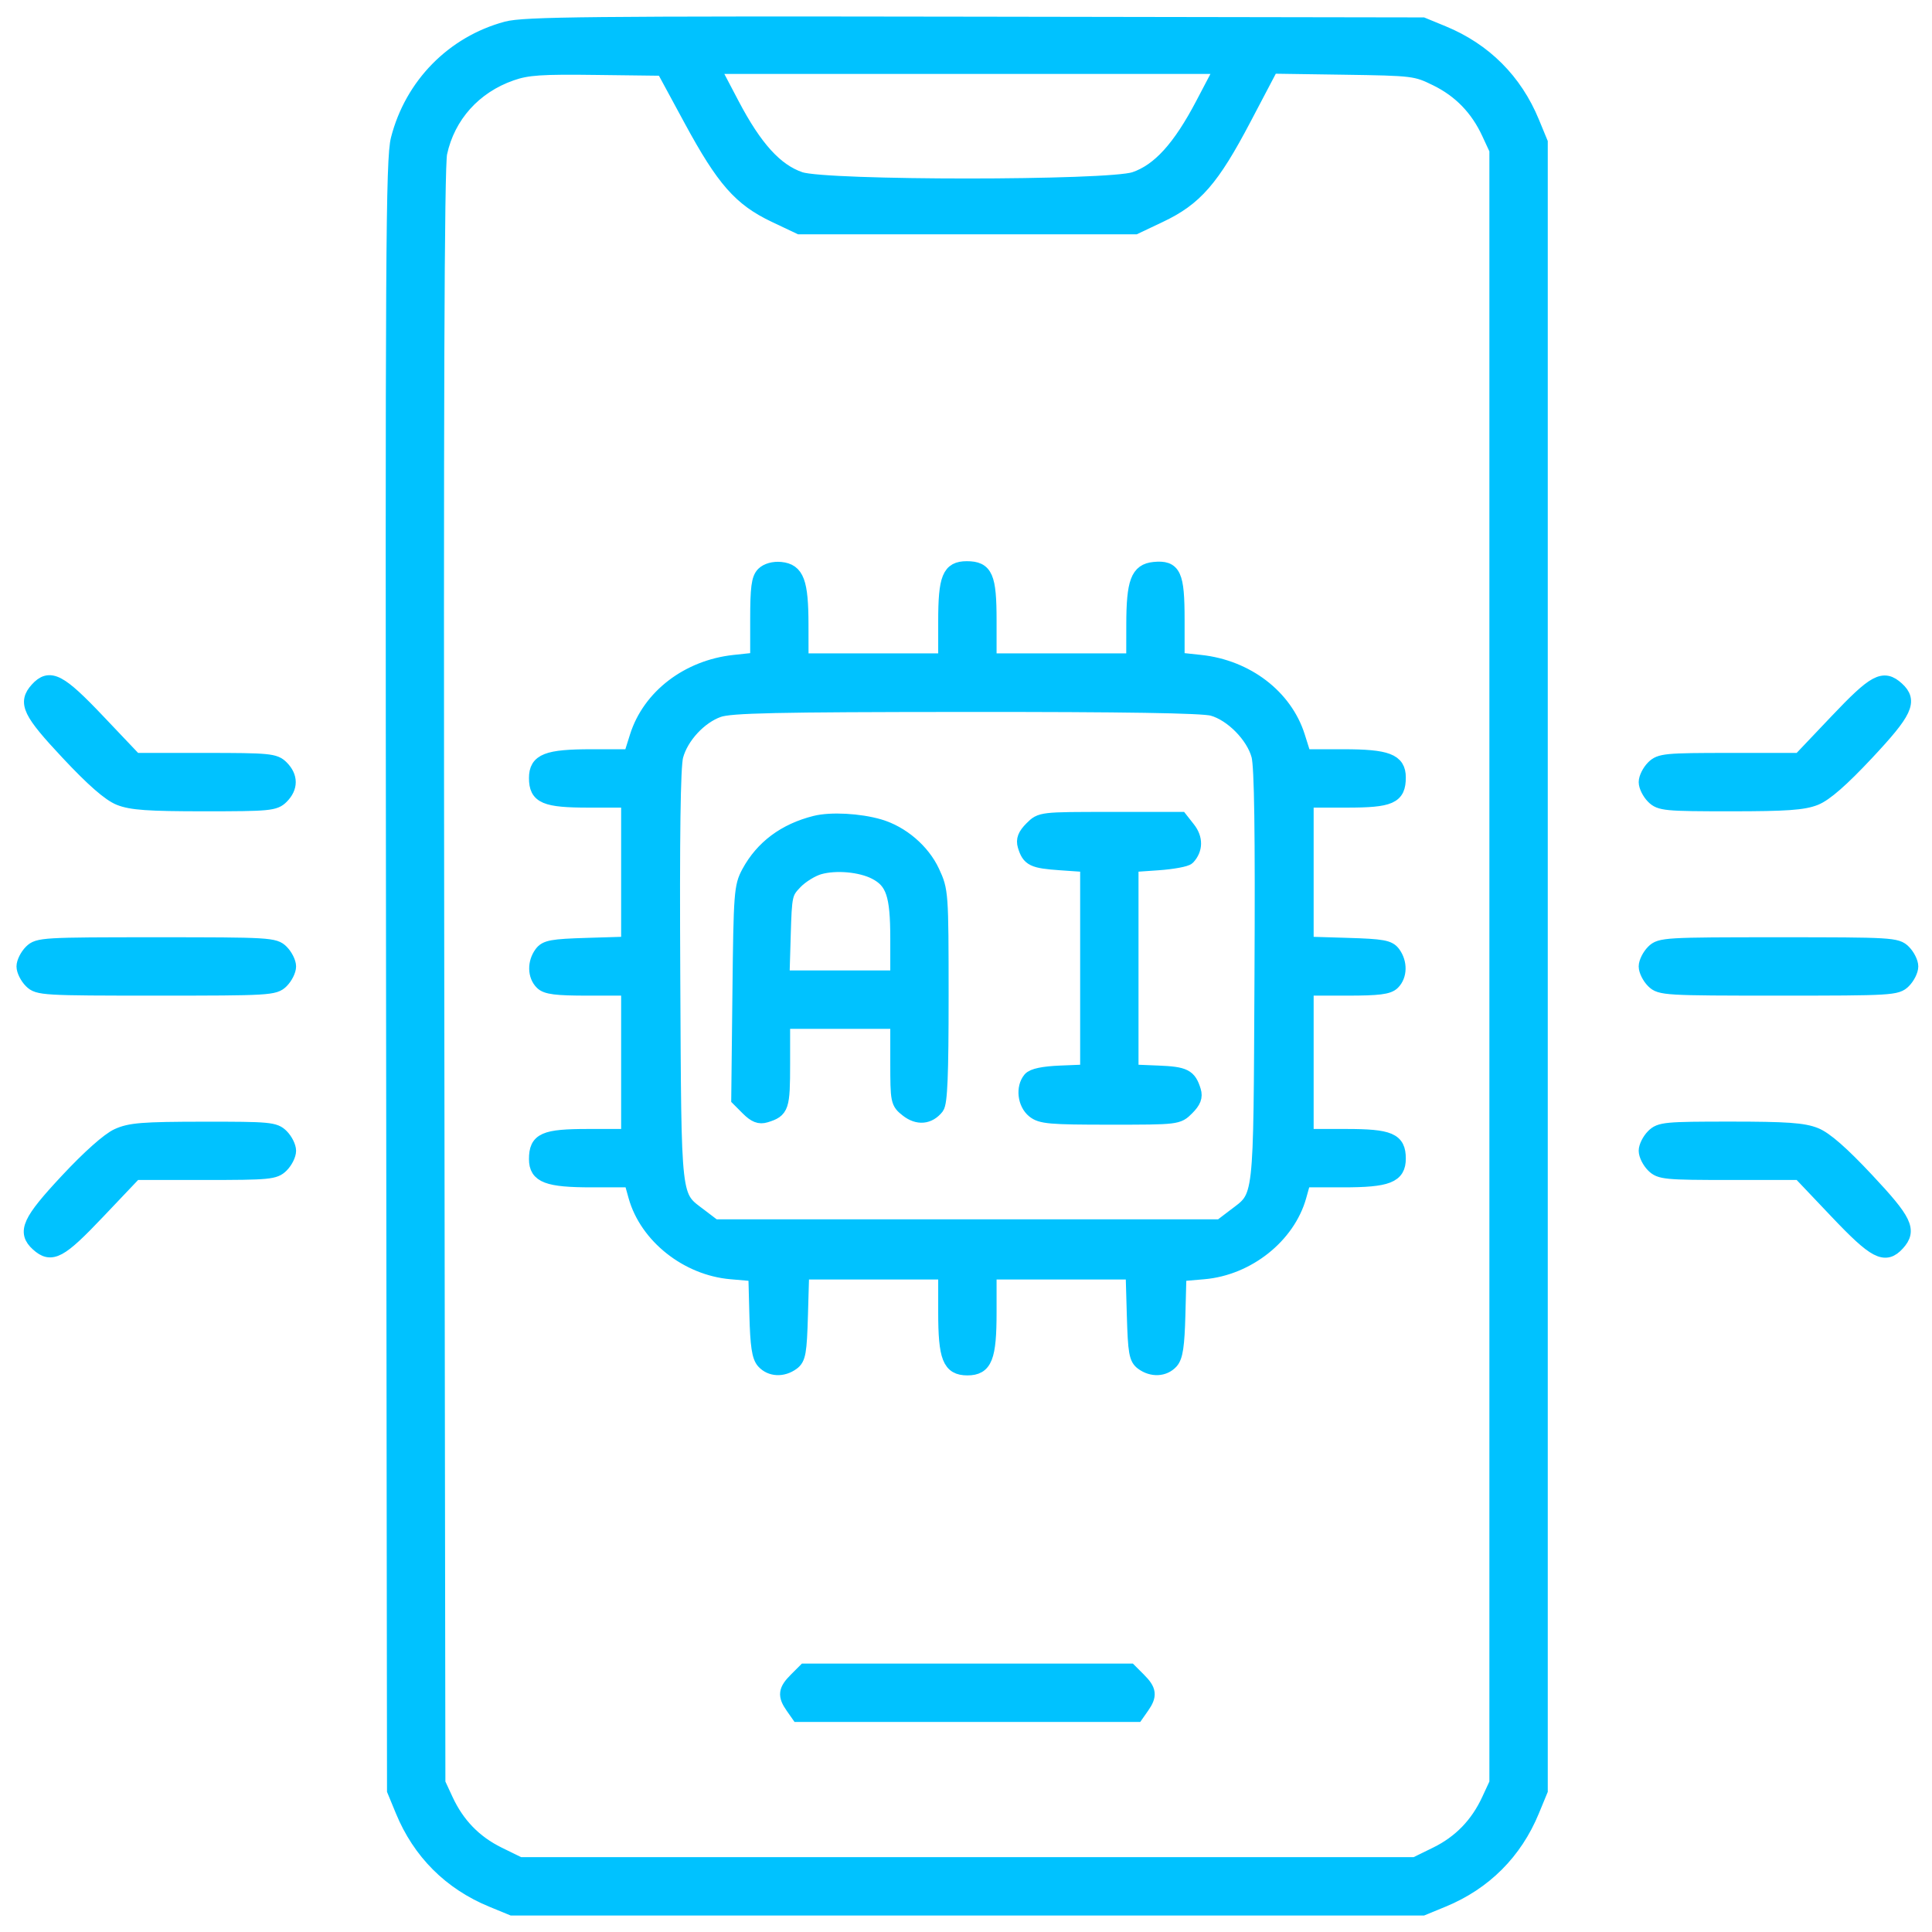 <svg width="82" height="82" viewBox="0 0 82 82" fill="none" xmlns="http://www.w3.org/2000/svg">
<g clip-path="url(#clip0_1021_11)">
<path fill-rule="evenodd" clip-rule="evenodd" d="M21.499 1.21C19.227 1.822 17.476 3.604 16.887 5.904C16.671 6.746 16.649 10.637 16.685 41.421L16.726 75.993L17.081 76.853C17.807 78.618 19.108 79.919 20.873 80.646L21.734 81H41.059H60.384L61.245 80.646C63.01 79.919 64.311 78.618 65.037 76.853L65.392 75.993V41.019V6.046L65.037 5.185C64.311 3.421 63.01 2.119 61.245 1.393L60.384 1.039L41.372 1.008C25.003 0.982 22.24 1.01 21.499 1.21ZM21.707 3.126C20.134 3.673 19.02 4.914 18.68 6.496C18.558 7.068 18.522 17.084 18.556 41.489L18.604 75.68L18.934 76.392C19.415 77.433 20.15 78.191 21.157 78.686L22.047 79.122H41.059H60.071L60.96 78.686C61.968 78.191 62.703 77.433 63.184 76.392L63.514 75.68V41.019V6.359L63.184 5.647C62.703 4.606 61.968 3.848 60.96 3.353C60.092 2.927 59.999 2.915 57.02 2.871L53.969 2.826L52.806 5.038C51.451 7.614 50.739 8.432 49.231 9.146L48.179 9.645H41.059H33.939L32.884 9.145C31.422 8.452 30.705 7.637 29.329 5.099L28.147 2.916L25.331 2.881C22.962 2.85 22.388 2.889 21.707 3.126ZM31.076 4.417C32.052 6.277 32.929 7.243 33.963 7.595C35.061 7.969 47.057 7.969 48.154 7.595C49.189 7.243 50.066 6.277 51.042 4.417L51.871 2.838H41.059H30.247L31.076 4.417ZM32.394 24.357C32.191 24.56 32.14 24.95 32.14 26.301V27.991L31.162 28.096C29.198 28.308 27.563 29.559 27.027 31.259L26.762 32.1H25.104C23.218 32.1 22.751 32.283 22.751 33.023C22.751 33.815 23.132 33.978 24.993 33.978H26.663V37.015V40.053L24.929 40.106C23.429 40.151 23.165 40.2 22.973 40.462C22.68 40.862 22.691 41.407 22.997 41.712C23.19 41.906 23.607 41.958 24.953 41.958H26.663V45.088V48.217H24.966C23.097 48.217 22.751 48.371 22.751 49.199C22.751 49.909 23.24 50.095 25.113 50.095H26.779L26.969 50.776C27.444 52.473 29.162 53.836 31.029 53.996L32.061 54.085L32.106 55.801C32.14 57.115 32.21 57.581 32.404 57.796C32.709 58.132 33.221 58.157 33.635 57.854C33.9 57.661 33.946 57.398 33.992 55.82L34.044 54.007H37.082H40.12V55.694C40.12 57.622 40.299 58.076 41.059 58.076C41.819 58.076 41.998 57.622 41.998 55.694V54.007H45.036H48.074L48.126 55.82C48.172 57.398 48.218 57.661 48.483 57.854C48.897 58.157 49.409 58.132 49.714 57.796C49.908 57.581 49.977 57.115 50.012 55.801L50.057 54.085L51.089 53.996C52.956 53.836 54.673 52.473 55.149 50.776L55.339 50.095H57.005C58.9 50.095 59.367 49.913 59.367 49.172C59.367 48.38 58.986 48.217 57.125 48.217H55.455V45.088V41.958H57.165C58.511 41.958 58.928 41.906 59.121 41.712C59.427 41.407 59.437 40.862 59.145 40.462C58.953 40.2 58.689 40.151 57.189 40.106L55.455 40.053V37.015V33.978H57.152C59.021 33.978 59.367 33.824 59.367 32.996C59.367 32.287 58.877 32.1 57.014 32.1H55.356L55.091 31.259C54.555 29.559 52.92 28.308 50.956 28.096L49.978 27.991V26.301C49.978 24.384 49.832 24.067 48.984 24.15C48.285 24.219 48.106 24.697 48.103 26.506L48.101 28.031H45.049H41.998V26.334C41.998 24.473 41.843 24.119 41.032 24.119C40.285 24.119 40.12 24.524 40.12 26.362V28.031H37.069H34.017L34.015 26.506C34.012 24.697 33.833 24.219 33.134 24.15C32.84 24.121 32.548 24.203 32.394 24.357ZM1.572 29.256C1.056 29.826 1.249 30.227 2.877 31.964C3.94 33.099 4.637 33.708 5.068 33.881C5.573 34.083 6.3 34.134 8.671 34.134C11.432 34.134 11.663 34.112 11.954 33.821C12.352 33.423 12.352 32.968 11.954 32.569C11.663 32.279 11.432 32.256 8.687 32.256H5.733L4.173 30.613C2.526 28.877 2.111 28.661 1.572 29.256ZM77.945 30.613L76.385 32.256H73.431C70.686 32.256 70.455 32.279 70.164 32.569C69.992 32.742 69.851 33.023 69.851 33.195C69.851 33.367 69.992 33.649 70.164 33.821C70.455 34.112 70.686 34.134 73.447 34.134C75.818 34.134 76.545 34.083 77.05 33.881C77.481 33.708 78.178 33.099 79.241 31.964C80.886 30.208 81.098 29.754 80.519 29.229C79.935 28.701 79.576 28.894 77.945 30.613ZM30.497 30.144C29.699 30.426 28.921 31.268 28.7 32.088C28.582 32.527 28.542 35.463 28.573 41.45C28.624 51.19 28.57 50.72 29.741 51.613L30.316 52.051H41.059H51.802L52.377 51.613C53.548 50.72 53.494 51.19 53.544 41.45C53.576 35.3 53.537 32.532 53.412 32.067C53.187 31.232 52.282 30.312 51.461 30.084C51.036 29.966 47.711 29.913 40.981 29.917C32.894 29.922 31.01 29.963 30.497 30.144ZM34.599 34.922C33.307 35.246 32.351 35.959 31.773 37.029C31.453 37.622 31.433 37.894 31.386 42.15L31.336 46.645L31.74 47.05C32.039 47.349 32.236 47.426 32.494 47.347C33.192 47.133 33.235 47.006 33.235 45.147V43.367H35.66H38.086V45.076C38.086 46.741 38.097 46.795 38.502 47.113C38.953 47.468 39.432 47.425 39.768 46.998C39.914 46.812 39.963 45.62 39.962 42.28C39.961 37.885 39.954 37.798 39.582 36.999C39.168 36.108 38.275 35.346 37.321 35.067C36.472 34.82 35.264 34.755 34.599 34.922ZM43.78 35.154C43.492 35.443 43.415 35.641 43.492 35.897C43.666 36.472 43.839 36.556 45.017 36.638L46.145 36.716V41.097V45.479L45.024 45.525C44.278 45.555 43.84 45.647 43.713 45.799C43.408 46.166 43.488 46.84 43.873 47.152C44.183 47.402 44.557 47.435 47.108 47.435C49.981 47.435 49.994 47.433 50.386 47.041C50.676 46.752 50.752 46.555 50.673 46.298C50.48 45.669 50.286 45.571 49.143 45.525L48.022 45.479V41.097V36.716L49.149 36.638C49.769 36.595 50.342 36.489 50.423 36.403C50.756 36.047 50.762 35.586 50.439 35.176L50.112 34.76H47.143C44.18 34.76 44.173 34.761 43.78 35.154ZM34.779 36.814C34.467 36.901 34.009 37.184 33.762 37.441C33.329 37.892 33.311 37.974 33.261 39.699L33.208 41.489H35.647H38.086V39.838C38.086 37.977 37.899 37.418 37.147 37.029C36.533 36.712 35.483 36.616 34.779 36.814ZM1.313 40.393C1.141 40.566 1 40.847 1 41.019C1 41.191 1.141 41.473 1.313 41.645C1.613 41.945 1.835 41.958 6.633 41.958C11.432 41.958 11.654 41.945 11.954 41.645C12.126 41.473 12.267 41.191 12.267 41.019C12.267 40.847 12.126 40.566 11.954 40.393C11.654 40.093 11.432 40.08 6.633 40.08C1.835 40.08 1.613 40.093 1.313 40.393ZM70.164 40.393C69.992 40.566 69.851 40.847 69.851 41.019C69.851 41.191 69.992 41.473 70.164 41.645C70.464 41.945 70.686 41.958 75.485 41.958C80.283 41.958 80.505 41.945 80.805 41.645C80.977 41.473 81.118 41.191 81.118 41.019C81.118 40.847 80.977 40.566 80.805 40.393C80.505 40.093 80.283 40.08 75.485 40.08C70.686 40.08 70.464 40.093 70.164 40.393ZM4.988 48.197C4.602 48.372 3.773 49.11 2.84 50.11C1.235 51.829 1.024 52.289 1.599 52.809C2.183 53.337 2.542 53.144 4.173 51.425L5.733 49.782H8.687C11.432 49.782 11.663 49.76 11.954 49.469C12.126 49.297 12.267 49.015 12.267 48.843C12.267 48.671 12.126 48.389 11.954 48.217C11.662 47.926 11.435 47.905 8.628 47.908C6.051 47.911 5.525 47.953 4.988 48.197ZM70.164 48.217C69.992 48.389 69.851 48.671 69.851 48.843C69.851 49.015 69.992 49.297 70.164 49.469C70.455 49.76 70.686 49.782 73.431 49.782H76.385L77.945 51.425C79.592 53.161 80.007 53.377 80.546 52.782C81.061 52.212 80.869 51.812 79.241 50.075C78.178 48.94 77.481 48.33 77.05 48.158C76.545 47.955 75.818 47.904 73.447 47.904C70.686 47.904 70.455 47.926 70.164 48.217ZM33.776 71.291C33.328 71.739 33.301 71.96 33.635 72.437L33.879 72.785H41.059H48.239L48.483 72.437C48.817 71.96 48.79 71.739 48.342 71.291L47.958 70.907H41.059H34.16L33.776 71.291Z" fill="#00C2FF"/>
<mask id="mask0_1021_11" style="mask-type:luminance" maskUnits="userSpaceOnUse" x="0" y="0" width="82" height="82">
<path d="M82 0H0V82H82V0Z" fill="white"/>
<path fill-rule="evenodd" clip-rule="evenodd" d="M21.499 1.21C19.227 1.822 17.476 3.604 16.887 5.904C16.671 6.746 16.649 10.637 16.685 41.421L16.726 75.993L17.081 76.853C17.807 78.618 19.108 79.919 20.873 80.646L21.734 81H41.059H60.384L61.245 80.646C63.01 79.919 64.311 78.618 65.037 76.853L65.392 75.993V41.019V6.046L65.037 5.185C64.311 3.421 63.01 2.119 61.245 1.393L60.384 1.039L41.372 1.008C25.003 0.982 22.24 1.01 21.499 1.21ZM21.707 3.126C20.134 3.673 19.02 4.914 18.68 6.496C18.558 7.068 18.522 17.084 18.556 41.489L18.604 75.68L18.934 76.392C19.415 77.433 20.15 78.191 21.157 78.686L22.047 79.122H41.059H60.071L60.96 78.686C61.968 78.191 62.703 77.433 63.184 76.392L63.514 75.68V41.019V6.359L63.184 5.647C62.703 4.606 61.968 3.848 60.96 3.353C60.092 2.927 59.999 2.915 57.02 2.871L53.969 2.826L52.806 5.038C51.451 7.614 50.739 8.432 49.231 9.146L48.179 9.645H41.059H33.939L32.884 9.145C31.422 8.452 30.705 7.637 29.329 5.099L28.147 2.916L25.331 2.881C22.962 2.85 22.388 2.889 21.707 3.126ZM31.076 4.417C32.052 6.277 32.929 7.243 33.963 7.595C35.061 7.969 47.057 7.969 48.154 7.595C49.189 7.243 50.066 6.277 51.042 4.417L51.871 2.838H41.059H30.247L31.076 4.417ZM32.394 24.357C32.191 24.56 32.14 24.95 32.14 26.301V27.991L31.162 28.096C29.198 28.308 27.563 29.559 27.027 31.259L26.762 32.1H25.104C23.218 32.1 22.751 32.283 22.751 33.023C22.751 33.815 23.132 33.978 24.993 33.978H26.663V37.015V40.053L24.929 40.106C23.429 40.151 23.165 40.2 22.973 40.462C22.68 40.862 22.691 41.407 22.997 41.712C23.19 41.906 23.607 41.958 24.953 41.958H26.663V45.088V48.217H24.966C23.097 48.217 22.751 48.371 22.751 49.199C22.751 49.909 23.24 50.095 25.113 50.095H26.779L26.969 50.776C27.444 52.473 29.162 53.836 31.029 53.996L32.061 54.085L32.106 55.801C32.14 57.115 32.21 57.581 32.404 57.796C32.709 58.132 33.221 58.157 33.635 57.854C33.9 57.661 33.946 57.398 33.992 55.82L34.044 54.007H37.082H40.12V55.694C40.12 57.622 40.299 58.076 41.059 58.076C41.819 58.076 41.998 57.622 41.998 55.694V54.007H45.036H48.074L48.126 55.82C48.172 57.398 48.218 57.661 48.483 57.854C48.897 58.157 49.409 58.132 49.714 57.796C49.908 57.581 49.977 57.115 50.012 55.801L50.057 54.085L51.089 53.996C52.956 53.836 54.673 52.473 55.149 50.776L55.339 50.095H57.005C58.9 50.095 59.367 49.913 59.367 49.172C59.367 48.38 58.986 48.217 57.125 48.217H55.455V45.088V41.958H57.165C58.511 41.958 58.928 41.906 59.121 41.712C59.427 41.407 59.437 40.862 59.145 40.462C58.953 40.2 58.689 40.151 57.189 40.106L55.455 40.053V37.015V33.978H57.152C59.021 33.978 59.367 33.824 59.367 32.996C59.367 32.287 58.877 32.1 57.014 32.1H55.356L55.091 31.259C54.555 29.559 52.92 28.308 50.956 28.096L49.978 27.991V26.301C49.978 24.384 49.832 24.067 48.984 24.15C48.285 24.219 48.106 24.697 48.103 26.506L48.101 28.031H45.049H41.998V26.334C41.998 24.473 41.843 24.119 41.032 24.119C40.285 24.119 40.12 24.524 40.12 26.362V28.031H37.069H34.017L34.015 26.506C34.012 24.697 33.833 24.219 33.134 24.15C32.84 24.121 32.548 24.203 32.394 24.357ZM1.572 29.256C1.056 29.826 1.249 30.227 2.877 31.964C3.94 33.099 4.637 33.708 5.068 33.881C5.573 34.083 6.3 34.134 8.671 34.134C11.432 34.134 11.663 34.112 11.954 33.821C12.352 33.423 12.352 32.968 11.954 32.569C11.663 32.279 11.432 32.256 8.687 32.256H5.733L4.173 30.613C2.526 28.877 2.111 28.661 1.572 29.256ZM77.945 30.613L76.385 32.256H73.431C70.686 32.256 70.455 32.279 70.164 32.569C69.992 32.742 69.851 33.023 69.851 33.195C69.851 33.367 69.992 33.649 70.164 33.821C70.455 34.112 70.686 34.134 73.447 34.134C75.818 34.134 76.545 34.083 77.05 33.881C77.481 33.708 78.178 33.099 79.241 31.964C80.886 30.208 81.098 29.754 80.519 29.229C79.935 28.701 79.576 28.894 77.945 30.613ZM30.497 30.144C29.699 30.426 28.921 31.268 28.7 32.088C28.582 32.527 28.542 35.463 28.573 41.45C28.624 51.19 28.57 50.72 29.741 51.613L30.316 52.051H41.059H51.802L52.377 51.613C53.548 50.72 53.494 51.19 53.544 41.45C53.576 35.3 53.537 32.532 53.412 32.067C53.187 31.232 52.282 30.312 51.461 30.084C51.036 29.966 47.711 29.913 40.981 29.917C32.894 29.922 31.01 29.963 30.497 30.144ZM34.599 34.922C33.307 35.246 32.351 35.959 31.773 37.029C31.453 37.622 31.433 37.894 31.386 42.15L31.336 46.645L31.74 47.05C32.039 47.349 32.236 47.426 32.494 47.347C33.192 47.133 33.235 47.006 33.235 45.147V43.367H35.66H38.086V45.076C38.086 46.741 38.097 46.795 38.502 47.113C38.953 47.468 39.432 47.425 39.768 46.998C39.914 46.812 39.963 45.62 39.962 42.28C39.961 37.885 39.954 37.798 39.582 36.999C39.168 36.108 38.275 35.346 37.321 35.067C36.472 34.82 35.264 34.755 34.599 34.922ZM43.78 35.154C43.492 35.443 43.415 35.641 43.492 35.897C43.666 36.472 43.839 36.556 45.017 36.638L46.145 36.716V41.097V45.479L45.024 45.525C44.278 45.555 43.84 45.647 43.713 45.799C43.408 46.166 43.488 46.84 43.873 47.152C44.183 47.402 44.557 47.435 47.108 47.435C49.981 47.435 49.994 47.433 50.386 47.041C50.676 46.752 50.752 46.555 50.673 46.298C50.48 45.669 50.286 45.571 49.143 45.525L48.022 45.479V41.097V36.716L49.149 36.638C49.769 36.595 50.342 36.489 50.423 36.403C50.756 36.047 50.762 35.586 50.439 35.176L50.112 34.76H47.143C44.18 34.76 44.173 34.761 43.78 35.154ZM34.779 36.814C34.467 36.901 34.009 37.184 33.762 37.441C33.329 37.892 33.311 37.974 33.261 39.699L33.208 41.489H35.647H38.086V39.838C38.086 37.977 37.899 37.418 37.147 37.029C36.533 36.712 35.483 36.616 34.779 36.814ZM1.313 40.393C1.141 40.566 1 40.847 1 41.019C1 41.191 1.141 41.473 1.313 41.645C1.613 41.945 1.835 41.958 6.633 41.958C11.432 41.958 11.654 41.945 11.954 41.645C12.126 41.473 12.267 41.191 12.267 41.019C12.267 40.847 12.126 40.566 11.954 40.393C11.654 40.093 11.432 40.08 6.633 40.08C1.835 40.08 1.613 40.093 1.313 40.393ZM70.164 40.393C69.992 40.566 69.851 40.847 69.851 41.019C69.851 41.191 69.992 41.473 70.164 41.645C70.464 41.945 70.686 41.958 75.485 41.958C80.283 41.958 80.505 41.945 80.805 41.645C80.977 41.473 81.118 41.191 81.118 41.019C81.118 40.847 80.977 40.566 80.805 40.393C80.505 40.093 80.283 40.08 75.485 40.08C70.686 40.08 70.464 40.093 70.164 40.393ZM4.988 48.197C4.602 48.372 3.773 49.11 2.84 50.11C1.235 51.829 1.024 52.289 1.599 52.809C2.183 53.337 2.542 53.144 4.173 51.425L5.733 49.782H8.687C11.432 49.782 11.663 49.76 11.954 49.469C12.126 49.297 12.267 49.015 12.267 48.843C12.267 48.671 12.126 48.389 11.954 48.217C11.662 47.926 11.435 47.905 8.628 47.908C6.051 47.911 5.525 47.953 4.988 48.197ZM70.164 48.217C69.992 48.389 69.851 48.671 69.851 48.843C69.851 49.015 69.992 49.297 70.164 49.469C70.455 49.76 70.686 49.782 73.431 49.782H76.385L77.945 51.425C79.592 53.161 80.007 53.377 80.546 52.782C81.061 52.212 80.869 51.812 79.241 50.075C78.178 48.94 77.481 48.33 77.05 48.158C76.545 47.955 75.818 47.904 73.447 47.904C70.686 47.904 70.455 47.926 70.164 48.217ZM33.776 71.291C33.328 71.739 33.301 71.96 33.635 72.437L33.879 72.785H41.059H48.239L48.483 72.437C48.817 71.96 48.79 71.739 48.342 71.291L47.958 70.907H41.059H34.16L33.776 71.291Z" fill="black"/>
</mask>
<g mask="url(#mask0_1021_11)">
<path fill-rule="evenodd" clip-rule="evenodd" d="M21.499 1.21C19.227 1.822 17.476 3.604 16.887 5.904C16.671 6.746 16.649 10.637 16.685 41.421L16.726 75.993L17.081 76.853C17.807 78.618 19.108 79.919 20.873 80.646L21.734 81H41.059H60.384L61.245 80.646C63.01 79.919 64.311 78.618 65.037 76.853L65.392 75.993V41.019V6.046L65.037 5.185C64.311 3.421 63.01 2.119 61.245 1.393L60.384 1.039L41.372 1.008C25.003 0.982 22.24 1.01 21.499 1.21ZM21.707 3.126C20.134 3.673 19.02 4.914 18.68 6.496C18.558 7.068 18.522 17.084 18.556 41.489L18.604 75.68L18.934 76.392C19.415 77.433 20.15 78.191 21.157 78.686L22.047 79.122H41.059H60.071L60.96 78.686C61.968 78.191 62.703 77.433 63.184 76.392L63.514 75.68V41.019V6.359L63.184 5.647C62.703 4.606 61.968 3.848 60.96 3.353C60.092 2.927 59.999 2.915 57.02 2.871L53.969 2.826L52.806 5.038C51.451 7.614 50.739 8.432 49.231 9.146L48.179 9.645H41.059H33.939L32.884 9.145C31.422 8.452 30.705 7.637 29.329 5.099L28.147 2.916L25.331 2.881C22.962 2.85 22.388 2.889 21.707 3.126ZM31.076 4.417C32.052 6.277 32.929 7.243 33.963 7.595C35.061 7.969 47.057 7.969 48.154 7.595C49.189 7.243 50.066 6.277 51.042 4.417L51.871 2.838H41.059H30.247L31.076 4.417ZM32.394 24.357C32.191 24.56 32.14 24.95 32.14 26.301V27.991L31.162 28.096C29.198 28.308 27.563 29.559 27.027 31.259L26.762 32.1H25.104C23.218 32.1 22.751 32.283 22.751 33.023C22.751 33.815 23.132 33.978 24.993 33.978H26.663V37.015V40.053L24.929 40.106C23.429 40.151 23.165 40.2 22.973 40.462C22.68 40.862 22.691 41.407 22.997 41.712C23.19 41.906 23.607 41.958 24.953 41.958H26.663V45.088V48.217H24.966C23.097 48.217 22.751 48.371 22.751 49.199C22.751 49.909 23.24 50.095 25.113 50.095H26.779L26.969 50.776C27.444 52.473 29.162 53.836 31.029 53.996L32.061 54.085L32.106 55.801C32.14 57.115 32.21 57.581 32.404 57.796C32.709 58.132 33.221 58.157 33.635 57.854C33.9 57.661 33.946 57.398 33.992 55.82L34.044 54.007H37.082H40.12V55.694C40.12 57.622 40.299 58.076 41.059 58.076C41.819 58.076 41.998 57.622 41.998 55.694V54.007H45.036H48.074L48.126 55.82C48.172 57.398 48.218 57.661 48.483 57.854C48.897 58.157 49.409 58.132 49.714 57.796C49.908 57.581 49.977 57.115 50.012 55.801L50.057 54.085L51.089 53.996C52.956 53.836 54.673 52.473 55.149 50.776L55.339 50.095H57.005C58.9 50.095 59.367 49.913 59.367 49.172C59.367 48.38 58.986 48.217 57.125 48.217H55.455V45.088V41.958H57.165C58.511 41.958 58.928 41.906 59.121 41.712C59.427 41.407 59.437 40.862 59.145 40.462C58.953 40.2 58.689 40.151 57.189 40.106L55.455 40.053V37.015V33.978H57.152C59.021 33.978 59.367 33.824 59.367 32.996C59.367 32.287 58.877 32.1 57.014 32.1H55.356L55.091 31.259C54.555 29.559 52.92 28.308 50.956 28.096L49.978 27.991V26.301C49.978 24.384 49.832 24.067 48.984 24.15C48.285 24.219 48.106 24.697 48.103 26.506L48.101 28.031H45.049H41.998V26.334C41.998 24.473 41.843 24.119 41.032 24.119C40.285 24.119 40.12 24.524 40.12 26.362V28.031H37.069H34.017L34.015 26.506C34.012 24.697 33.833 24.219 33.134 24.15C32.84 24.121 32.548 24.203 32.394 24.357ZM1.572 29.256C1.056 29.826 1.249 30.227 2.877 31.964C3.94 33.099 4.637 33.708 5.068 33.881C5.573 34.083 6.3 34.134 8.671 34.134C11.432 34.134 11.663 34.112 11.954 33.821C12.352 33.423 12.352 32.968 11.954 32.569C11.663 32.279 11.432 32.256 8.687 32.256H5.733L4.173 30.613C2.526 28.877 2.111 28.661 1.572 29.256ZM77.945 30.613L76.385 32.256H73.431C70.686 32.256 70.455 32.279 70.164 32.569C69.992 32.742 69.851 33.023 69.851 33.195C69.851 33.367 69.992 33.649 70.164 33.821C70.455 34.112 70.686 34.134 73.447 34.134C75.818 34.134 76.545 34.083 77.05 33.881C77.481 33.708 78.178 33.099 79.241 31.964C80.886 30.208 81.098 29.754 80.519 29.229C79.935 28.701 79.576 28.894 77.945 30.613ZM30.497 30.144C29.699 30.426 28.921 31.268 28.7 32.088C28.582 32.527 28.542 35.463 28.573 41.45C28.624 51.19 28.57 50.72 29.741 51.613L30.316 52.051H41.059H51.802L52.377 51.613C53.548 50.72 53.494 51.19 53.544 41.45C53.576 35.3 53.537 32.532 53.412 32.067C53.187 31.232 52.282 30.312 51.461 30.084C51.036 29.966 47.711 29.913 40.981 29.917C32.894 29.922 31.01 29.963 30.497 30.144ZM34.599 34.922C33.307 35.246 32.351 35.959 31.773 37.029C31.453 37.622 31.433 37.894 31.386 42.15L31.336 46.645L31.74 47.05C32.039 47.349 32.236 47.426 32.494 47.347C33.192 47.133 33.235 47.006 33.235 45.147V43.367H35.66H38.086V45.076C38.086 46.741 38.097 46.795 38.502 47.113C38.953 47.468 39.432 47.425 39.768 46.998C39.914 46.812 39.963 45.62 39.962 42.28C39.961 37.885 39.954 37.798 39.582 36.999C39.168 36.108 38.275 35.346 37.321 35.067C36.472 34.82 35.264 34.755 34.599 34.922ZM43.78 35.154C43.492 35.443 43.415 35.641 43.492 35.897C43.666 36.472 43.839 36.556 45.017 36.638L46.145 36.716V41.097V45.479L45.024 45.525C44.278 45.555 43.84 45.647 43.713 45.799C43.408 46.166 43.488 46.84 43.873 47.152C44.183 47.402 44.557 47.435 47.108 47.435C49.981 47.435 49.994 47.433 50.386 47.041C50.676 46.752 50.752 46.555 50.673 46.298C50.48 45.669 50.286 45.571 49.143 45.525L48.022 45.479V41.097V36.716L49.149 36.638C49.769 36.595 50.342 36.489 50.423 36.403C50.756 36.047 50.762 35.586 50.439 35.176L50.112 34.76H47.143C44.18 34.76 44.173 34.761 43.78 35.154ZM34.779 36.814C34.467 36.901 34.009 37.184 33.762 37.441C33.329 37.892 33.311 37.974 33.261 39.699L33.208 41.489H35.647H38.086V39.838C38.086 37.977 37.899 37.418 37.147 37.029C36.533 36.712 35.483 36.616 34.779 36.814ZM1.313 40.393C1.141 40.566 1 40.847 1 41.019C1 41.191 1.141 41.473 1.313 41.645C1.613 41.945 1.835 41.958 6.633 41.958C11.432 41.958 11.654 41.945 11.954 41.645C12.126 41.473 12.267 41.191 12.267 41.019C12.267 40.847 12.126 40.566 11.954 40.393C11.654 40.093 11.432 40.08 6.633 40.08C1.835 40.08 1.613 40.093 1.313 40.393ZM70.164 40.393C69.992 40.566 69.851 40.847 69.851 41.019C69.851 41.191 69.992 41.473 70.164 41.645C70.464 41.945 70.686 41.958 75.485 41.958C80.283 41.958 80.505 41.945 80.805 41.645C80.977 41.473 81.118 41.191 81.118 41.019C81.118 40.847 80.977 40.566 80.805 40.393C80.505 40.093 80.283 40.08 75.485 40.08C70.686 40.08 70.464 40.093 70.164 40.393ZM4.988 48.197C4.602 48.372 3.773 49.11 2.84 50.11C1.235 51.829 1.024 52.289 1.599 52.809C2.183 53.337 2.542 53.144 4.173 51.425L5.733 49.782H8.687C11.432 49.782 11.663 49.76 11.954 49.469C12.126 49.297 12.267 49.015 12.267 48.843C12.267 48.671 12.126 48.389 11.954 48.217C11.662 47.926 11.435 47.905 8.628 47.908C6.051 47.911 5.525 47.953 4.988 48.197ZM70.164 48.217C69.992 48.389 69.851 48.671 69.851 48.843C69.851 49.015 69.992 49.297 70.164 49.469C70.455 49.76 70.686 49.782 73.431 49.782H76.385L77.945 51.425C79.592 53.161 80.007 53.377 80.546 52.782C81.061 52.212 80.869 51.812 79.241 50.075C78.178 48.94 77.481 48.33 77.05 48.158C76.545 47.955 75.818 47.904 73.447 47.904C70.686 47.904 70.455 47.926 70.164 48.217ZM33.776 71.291C33.328 71.739 33.301 71.96 33.635 72.437L33.879 72.785H41.059H48.239L48.483 72.437C48.817 71.96 48.79 71.739 48.342 71.291L47.958 70.907H41.059H34.16L33.776 71.291Z" stroke="#00C2FF" stroke-width="0.6"/>
</g>
</g>
<defs>
<clipPath id="clip0_1021_11">
<rect width="82" height="82" fill="white"/>
</clipPath>
</defs>
</svg>

